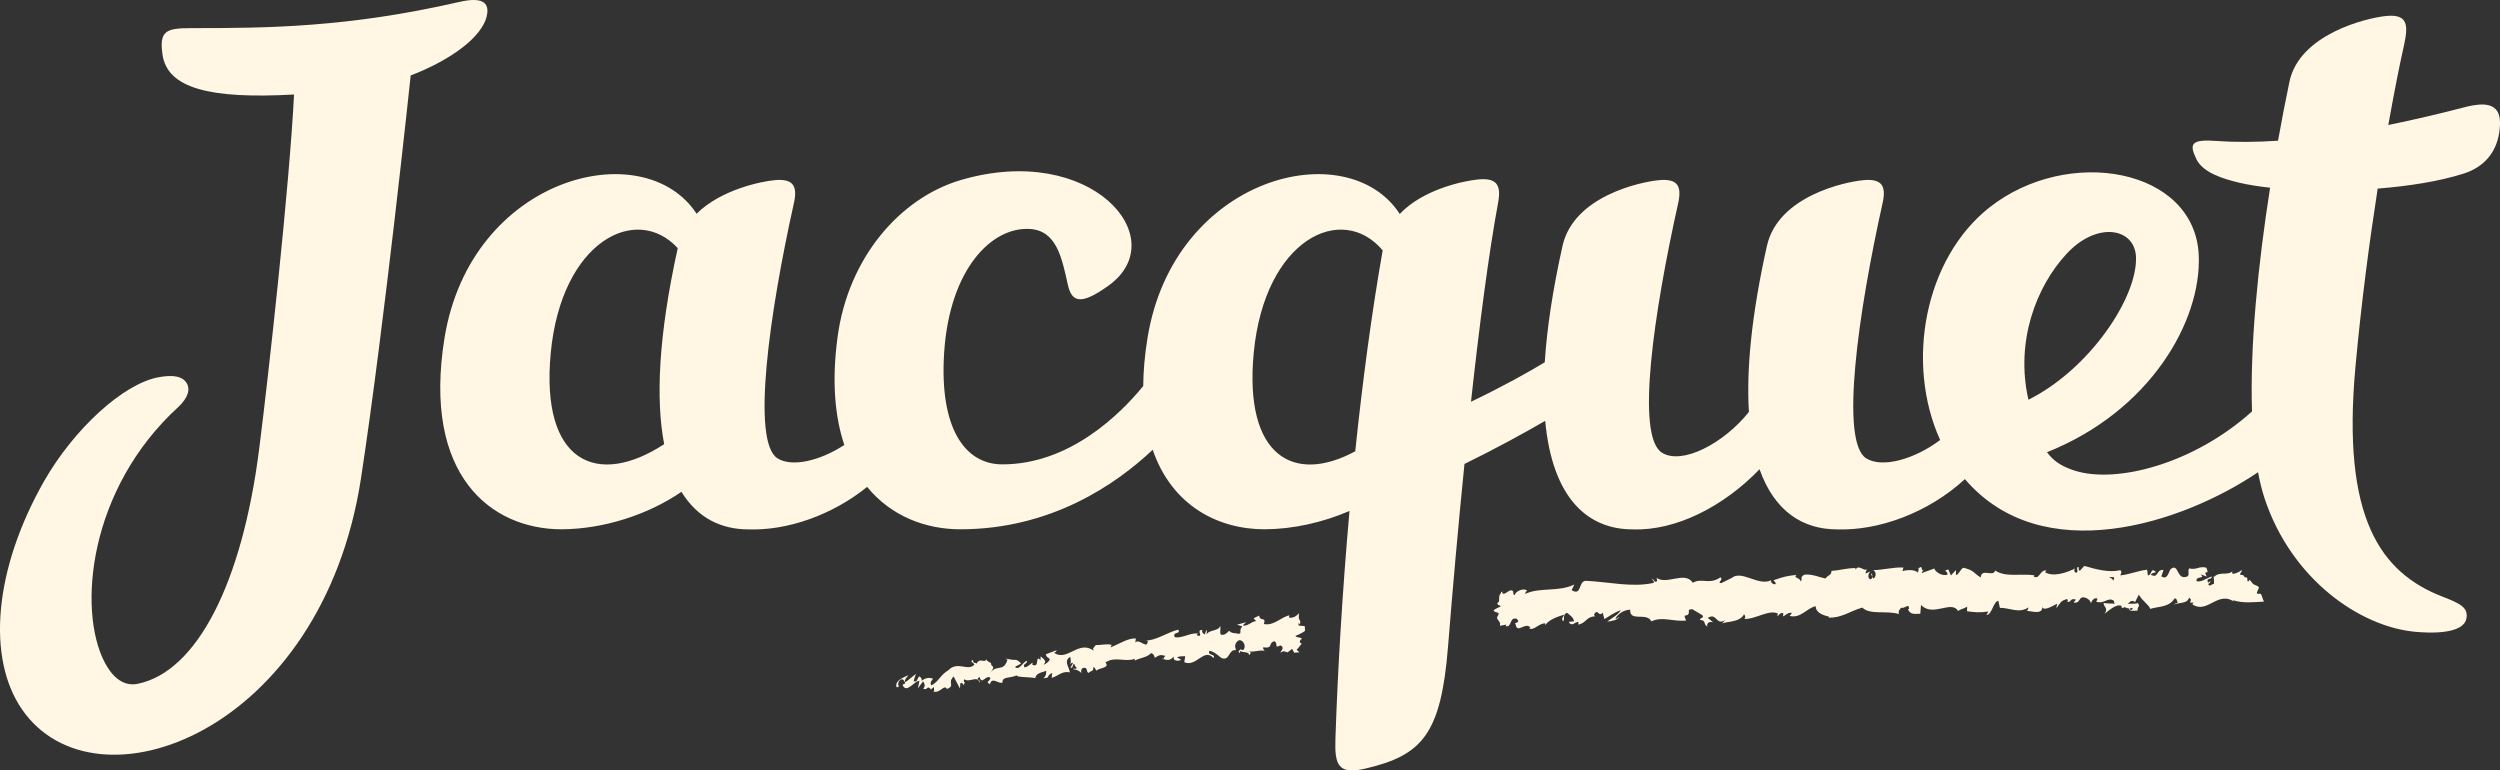 <?xml version="1.0" encoding="UTF-8"?>
<svg width="159px" height="49px" viewBox="0 0 159 49" version="1.1" xmlns="http://www.w3.org/2000/svg" xmlns:xlink="http://www.w3.org/1999/xlink">
    <rect x="0" y="0" width="159" height="49" fill="#333333" stroke="none"/>
    <!-- Generator: Sketch 54.1 (76490) - https://sketchapp.com -->
    <title>Logo-yellow</title>
    <desc>Created with Sketch.</desc>
    <g id="landing-page" stroke="none" stroke-width="1" fill="none" fill-rule="evenodd">
        <g id="Desktop-HD" transform="translate(-272, -60)" fill="#FFF7E3">
            <g id="NAV" transform="translate(95, 23)">
                <g id="Content" transform="translate(177, 37)">
                    <g id="Logo-yellow" transform="translate(-0, -0)">
                        <g id="Group-17">
                            <path d="M69.967,41.999 L70.016,42.014 L70.033,42.018 C70.019,42.008 70.006,41.999 69.996,41.982 C69.986,41.99 69.976,41.992 69.967,41.999" id="Fill-1"></path>
                            <path d="M69.881,41.965 L70.119,42.037 C70.124,41.928 69.994,41.974 69.881,41.965" id="Fill-3"></path>
                            <path d="M131.023,39.007 C131.008,39.002 130.995,39.001 130.977,38.993 C130.995,39.003 131.01,39.006 131.023,39.007" id="Fill-5"></path>
                            <path d="M121.959,37.026 C121.983,37.013 122.009,36.996 122.041,36.974 C122.014,36.993 121.987,37.01 121.959,37.026" id="Fill-7"></path>
                            <path d="M135.636,38.662 C135.64,38.652 135.645,38.637 135.65,38.625 C135.638,38.682 135.625,38.735 135.603,38.774 C135.491,38.815 135.455,38.756 135.441,38.695 C135.493,38.691 135.555,38.681 135.636,38.662 M134.848,36.695 L134.848,36.689 C134.92,36.683 134.982,36.678 135.022,36.674 C134.985,36.679 134.935,36.685 134.848,36.695 M134.372,36.909 C134.412,36.841 134.246,36.779 134.142,36.691 C134.228,36.704 134.335,36.707 134.448,36.706 C134.471,36.81 134.443,36.915 134.372,36.909 M143.553,37.748 C143.48,37.66 143.721,37.417 143.649,37.327 C143.587,37.249 143.335,37.194 143.273,37.115 C143.247,37.08 143.123,36.928 143.097,36.893 C143.058,36.841 142.995,37.037 142.957,36.985 C142.924,36.94 142.944,36.791 142.911,36.746 C142.875,36.695 142.786,36.748 142.75,36.696 C142.725,36.661 142.7,36.625 142.676,36.588 C142.654,36.556 142.505,36.581 142.483,36.549 C142.422,36.459 142.628,36.35 142.569,36.258 C142.407,36.391 142.126,36.509 141.991,36.495 C141.978,36.43 141.94,36.405 141.987,36.326 C141.696,36.63 141.145,36.318 140.806,36.7 C140.782,36.665 140.771,36.631 140.765,36.602 C140.814,36.799 140.817,36.999 140.803,37.14 C140.642,37.143 140.498,37.379 140.444,37.122 C140.542,37.132 140.553,37.029 140.601,36.951 L140.43,37.057 C140.286,36.685 140.663,36.936 140.669,36.664 C140.337,36.774 139.947,37.068 139.697,36.957 C139.652,36.596 140.289,36.852 139.96,36.523 L140.347,36.671 C140.062,36.095 140.584,36.718 140.323,36.103 C139.812,35.984 139.744,36.27 139.233,36.151 C139.114,36.35 139.265,36.448 139.146,36.646 C138.409,36.996 138.59,35.734 138.044,36.207 C137.901,36.445 137.839,36.9 137.462,36.654 L137.599,36.248 C137.102,36.202 137.305,36.83 136.788,36.55 C136.884,36.391 137.182,36.42 137.107,36.371 C136.775,36.045 136.864,36.598 136.605,36.595 L136.557,36.234 C136.026,36.284 135.438,36.537 134.85,36.595 C134.884,36.489 134.986,36.377 134.851,36.265 C134.119,36.434 133.298,36.205 132.592,36 C132.577,36.001 132.562,36.002 132.547,36.003 L132.282,36.302 C132.219,36.298 132.166,36.161 132.235,36.101 C131.958,35.984 132.219,36.298 132.084,36.421 C131.925,36.443 131.876,36.243 131.977,36.149 C131.483,36.414 130.574,36.721 130.058,36.389 L130.16,36.296 C129.758,36.171 129.702,36.935 129.329,36.646 L129.402,36.59 C128.527,36.461 127.561,36.737 126.894,36.285 C126.767,36.735 126.028,36.1 125.972,36.726 C125.472,36.425 125.615,36.311 124.911,36.115 C124.723,36.089 124.632,36.51 124.4,36.579 L124.393,36.253 L124.079,36.601 L123.91,36.213 L123.693,36.301 C123.779,36.319 123.878,36.444 123.865,36.539 C123.525,36.693 123.034,36.325 123.025,36.158 L122.221,36.448 C122.234,36.349 122.314,36.297 122.399,36.241 C122.099,36.429 122.37,35.863 122.007,36.153 C122.06,36.226 121.979,36.348 121.971,36.415 C121.773,36.219 121.326,36.228 120.996,36.324 L121.058,36.097 C120.46,36.058 119.799,36.245 119.129,36.263 C119.37,36.36 119.32,36.752 119.124,36.796 L119.041,36.453 C118.917,36.671 119.248,36.577 118.99,36.847 C118.74,36.815 118.817,36.459 118.96,36.343 L118.657,36.472 C118.638,36.369 118.709,36.313 118.725,36.181 C118.603,36.399 118.195,35.851 118.02,36.229 L118.001,36.127 C117.331,36.146 117.029,36.275 116.483,36.31 C116.477,36.608 116.262,36.549 116.104,36.795 C115.701,36.71 115.252,36.5 114.769,36.547 C114.433,36.712 114.675,36.805 114.526,36.989 C114.496,36.719 114.014,36.767 114.26,36.56 C113.681,36.631 113.52,36.649 112.792,36.904 C112.874,37.012 112.964,37.055 112.92,37.15 C112.788,37.201 112.615,37.051 112.631,36.92 L112.666,36.89 C111.853,37.335 110.747,36.189 110.105,36.785 L110.141,36.755 L109.47,37.088 C109.156,37.06 109.652,36.872 109.416,36.719 C108.695,37.217 108.255,36.725 107.661,37.064 C107.169,36.293 106.004,37.223 105.357,36.752 L105.4,36.938 C105.243,37.133 105.199,36.843 105.077,36.807 C105.099,36.952 105.26,36.965 105.162,37.074 C103.789,37.376 102.303,37.007 100.879,36.94 C100.359,36.93 100.627,37.937 99.955,37.538 L100.126,37.174 C99.099,37.673 97.988,37.321 96.983,37.777 C97.04,37.691 97.037,37.585 97.137,37.578 C96.909,37.344 96.338,37.639 96.345,37.846 C96.185,37.837 96.299,37.662 96.195,37.566 C95.971,37.436 95.668,37.94 95.541,37.698 C95.519,37.658 95.597,37.61 95.636,37.587 C95.602,37.621 95.543,37.64 95.476,37.654 C95.472,37.758 95.361,37.811 95.357,37.915 C95.354,37.983 95.338,38.188 95.335,38.256 C95.333,38.317 95.186,38.294 95.254,38.436 C95.285,38.499 95.444,38.501 95.441,38.574 C95.441,38.574 95.003,38.753 95,38.831 C94.996,38.941 95.319,38.927 95.316,39.037 C95.313,39.11 95.215,39.219 95.212,39.292 C95.209,39.39 95.407,39.556 95.404,39.654 C95.402,39.703 95.401,39.751 95.399,39.8 C95.537,39.77 95.672,39.743 95.79,39.726 C95.773,39.79 95.795,39.83 95.734,39.814 C96.179,39.968 95.971,39.19 96.477,39.361 C96.746,39.675 96.224,39.568 96.387,39.681 C96.49,40.362 96.98,39.532 97.332,39.903 L97.253,39.95 C97.519,40.161 97.862,39.633 98.28,39.644 C98.28,39.644 98.263,39.707 98.282,39.748 C98.551,39.375 99.085,39.218 99.481,39.09 C99.368,39.368 99.305,39.246 99.393,39.514 C99.571,39.461 99.321,39.079 99.676,38.975 C99.799,39.113 100.063,39.222 100.11,39.511 L99.773,39.552 C99.962,39.917 100.209,39.506 100.39,39.558 L100.375,39.724 C100.89,39.631 100.88,39.215 101.437,39.202 L101.375,39.081 C101.662,38.646 101.639,39.293 101.931,38.963 L102.039,39.374 C102.235,39.258 102.726,38.916 103.083,38.81 C102.891,39.135 102.476,39.326 102.223,39.53 C102.422,39.518 102.897,39.448 102.993,39.233 C102.914,39.28 102.817,39.39 102.736,39.332 C102.967,38.985 103.282,38.798 103.679,38.775 C103.639,39.586 104.72,38.907 105.03,39.52 C105.721,39.177 106.425,39.562 107.24,39.463 C106.931,38.851 107.478,39.43 107.408,38.786 C107.594,38.733 107.667,38.739 107.687,38.778 L107.689,38.78 L107.689,38.78 L108.276,39.13 C108.418,39.31 108.1,39.284 108.122,39.429 C108.539,39.452 108.304,39.692 108.585,39.847 C108.521,39.619 108.72,39.507 108.96,39.58 L108.617,39.302 C109.189,38.922 109.135,39.814 109.712,39.437 L109.532,39.652 C109.83,39.509 110.642,39.599 110.924,39.064 C110.979,39.136 111.054,39.31 110.923,39.363 C111.644,39.407 112.512,38.733 113.079,39.027 L113.028,39.189 C113.161,39.136 113.255,38.88 113.427,39.031 C113.419,39.097 113.376,39.192 113.438,39.198 C113.508,39.141 113.789,38.904 113.969,38.988 L113.821,39.173 C114.526,39.347 114.889,38.689 115.477,38.552 C115.483,39.016 116.039,39.147 116.315,39.215 L116.307,39.281 C117.125,39.313 117.689,38.85 118.445,38.643 C118.921,39.134 120.04,38.803 120.798,39.063 C120.681,38.982 120.813,38.698 120.947,38.647 C121.125,38.736 121.435,38.308 121.41,38.736 L121.347,38.73 C121.484,39.144 121.847,39.027 122.131,39.033 L122.175,38.473 C122.923,39.273 124.124,38.14 124.533,38.861 C124.712,38.719 124.935,38.716 125.113,38.573 L125.103,38.874 C125.601,38.942 125.849,38.975 126.464,38.893 L126.339,39.11 C126.685,39.122 126.777,38.236 127.097,38.213 L127.193,38.66 C127.799,38.644 128.409,39.041 129.009,38.632 C128.999,38.697 128.98,38.827 128.882,38.845 C129.167,38.856 129.982,39.146 129.883,38.531 C129.887,38.932 130.507,38.569 130.835,38.392 L130.782,38.687 C131.061,38.309 131.07,38.206 131.457,38.101 C131.534,38.133 131.536,38.279 131.461,38.277 C131.708,38.36 131.676,37.99 132.022,38.137 L131.882,38.326 C132.195,38.348 132.171,38.247 132.346,38.027 C132.544,37.908 132.94,38.1 132.983,38.367 C133.027,38.205 133.201,37.985 133.385,38.064 C133.408,38.165 133.341,38.227 133.306,38.257 C133.828,38.464 134.089,37.923 134.446,38.218 C134.452,38.315 134.475,38.365 134.504,38.395 C134.089,38.383 133.754,38.362 133.785,38.341 C133.782,38.613 134.117,38.665 133.845,39.038 C134.117,38.836 134.584,38.396 134.91,38.528 C134.925,38.554 134.94,38.58 134.952,38.623 L134.917,38.653 C134.993,38.681 135.061,38.656 135.125,38.611 C135.229,38.657 135.295,38.691 135.395,38.697 C135.43,38.923 135.778,38.823 135.945,38.836 C135.936,38.538 136.155,38.589 135.953,38.34 C135.979,38.361 135.921,38.375 135.809,38.386 C135.784,38.395 135.755,38.399 135.738,38.416 C135.741,38.408 135.745,38.399 135.749,38.39 C135.64,38.394 135.496,38.399 135.333,38.405 C135.467,38.255 135.607,38.129 135.79,38.297 C135.88,38.107 135.977,37.911 136.032,37.819 C136.255,38.238 136.693,38.468 136.75,38.725 C137.264,38.564 137.956,38.63 138.289,38.074 C138.436,38.004 138.453,38.236 138.506,38.325 C138.421,38.38 138.321,38.371 138.274,38.451 C138.568,38.31 139.136,38.405 139.214,38.015 C139.577,38.202 139,38.37 139.506,38.319 L139.435,38.437 C140.411,39.09 141.069,37.484 142.148,38.316 C142.074,38.264 142.036,38.241 142.022,38.175 C142.664,38.378 143.334,38.299 144,38.26 C143.899,38.149 143.885,37.892 143.786,37.777 C143.737,37.719 143.602,37.807 143.553,37.748" id="Fill-9"></path>
                            <path d="M82.58,39.763 C82.596,39.386 82.681,39.941 82.697,39.565 C82.702,39.457 82.597,39.38 82.602,39.27 C82.606,39.18 82.61,39.09 82.614,39 C82.452,39.179 82.27,39.321 81.985,39.282 C82.001,39.214 81.954,39.132 82.06,39.121 C81.453,39.228 81.064,39.816 80.382,39.69 C80.544,39.19 80.144,39.561 80.078,39.154 L79.728,39.32 L79.887,39.502 C79.572,39.531 79.317,39.873 79.037,39.773 L79.258,39.572 L78.675,39.73 L79.02,39.841 C78.719,40.097 79.094,40.358 78.668,40.3 C78.749,40.246 78.354,40.337 78.171,40.117 L78.172,40.116 C78.027,40.268 77.878,40.428 77.638,40.357 C77.568,40.233 77.651,39.895 77.605,39.813 C77.479,40.178 76.877,40.008 76.713,40.401 C76.77,40.306 76.756,40.09 76.731,40.049 L76.625,40.346 C76.473,40.276 76.448,40.236 76.458,40.06 C76.016,40.068 76.639,40.563 76.102,40.409 C76.141,40.381 76.118,40.342 76.199,40.288 C75.668,40.241 75.207,40.602 74.716,40.53 C74.541,40.135 75.126,40.371 74.936,40.044 C74.251,40.214 73.547,40.731 72.871,40.739 L73,40.766 C72.958,41.364 72.478,40.552 72.164,40.878 C72.243,40.823 72.244,40.538 72.227,40.606 C71.762,40.582 71.305,40.891 70.629,41.179 L70.701,41.016 C70.42,40.923 69.985,41.046 69.687,41.022 C69.615,41.184 69.446,41.185 69.567,41.388 C68.591,40.673 67.898,42.097 67.037,41.521 C67.131,41.503 67.251,41.352 67.175,41.364 L66.511,41.614 C66.589,41.859 66.615,41.754 66.776,41.928 C66.705,42.092 66.525,42.241 66.357,42.269 C66.645,42.05 66.315,41.861 66.17,41.741 C66.199,41.815 66.163,41.909 66.182,41.986 C65.784,41.593 66.172,42.507 65.66,42.283 L65.672,42.145 C65.498,42.244 65.349,42.447 65.151,42.441 C65.041,42.161 65.329,42.272 65.318,42.028 C65.046,42.091 64.833,42.675 64.556,42.423 C64.664,42.322 64.832,42.293 64.94,42.192 C64.636,41.892 64.613,41.985 64.407,41.963 L64.427,41.968 L63.948,41.888 L64.076,41.962 C63.81,42.785 63.392,42.218 62.982,42.796 C63.382,42.247 63.028,42.509 63.028,42.17 C62.901,42.098 62.711,42.024 62.753,41.922 C62.562,42.226 62.366,41.771 62.099,42.214 C62.074,42.109 61.865,42.243 61.886,41.965 C61.611,42.097 61.972,42.141 61.962,42.279 C61.563,42.714 60.889,42.016 60.314,42.63 C59.794,42.935 59.733,43.314 59.251,43.585 C59.062,43.444 59.347,43.17 59.347,43.17 C59.056,43.061 58.854,43.127 58.609,43.296 C58.652,43.194 58.589,43.124 58.497,43.019 C58.293,43.083 58.402,43.433 58.112,43.325 C58.145,43.197 58.184,42.995 58.271,42.857 C58.038,43 57.819,43.243 57.578,43.385 C57.49,43.211 57.698,43.075 57.774,42.937 C57.499,43.072 57.035,43.234 57.003,43.55 C56.971,43.865 57.197,43.622 57.197,43.622 C57.095,43.655 57.115,43.378 57.186,43.311 C57.403,43.035 57.547,43.35 57.573,43.455 L57.401,43.556 C57.655,44.15 58.111,43.325 58.477,43.296 L58.377,43.78 L58.706,43.334 C58.798,43.438 58.88,43.683 58.709,43.784 C58.992,43.962 58.92,43.58 59.17,43.792 C59.199,43.826 59.19,43.85 59.169,43.872 L59.408,43.691 C59.369,43.796 59.485,44.005 59.322,43.968 C59.805,44.149 60.018,43.493 60.226,43.808 L60.191,43.843 C60.805,43.574 60.216,43.496 60.647,43.017 L61.053,43.787 L61.08,43.441 C61.146,43.441 61.277,43.443 61.267,43.581 C61.485,43.308 61.211,43.443 61.329,43.2 C61.673,43.446 62.178,42.911 62.304,43.433 C62.39,43.159 61.984,43.286 62.3,43.053 C62.455,43.612 62.677,42.89 62.99,43.107 C62.933,43.418 62.646,43.306 62.959,43.523 C63.08,42.993 63.528,43.541 63.759,43.405 C63.73,43.003 64.267,43.151 64.659,42.951 C64.647,43.089 65.443,43.044 65.834,43.126 L65.83,43.195 C65.863,42.779 66.26,42.79 66.535,42.659 C66.547,42.904 66.505,43.007 66.362,43.141 L66.628,43.095 C66.678,42.955 66.755,42.873 66.923,42.798 L66.885,43.111 C67.237,43.038 67.564,42.633 68.039,42.769 C68.039,42.483 67.602,42.039 68.068,41.778 C68.1,41.928 68.142,42.185 68.022,42.267 C68.061,42.24 68.157,42.118 68.247,42.17 L68.078,42.456 C68.296,42.537 68.167,42.225 68.335,42.224 C68.352,42.442 68.472,42.361 68.465,42.537 C68.424,42.564 68.312,42.469 68.256,42.564 C68.447,42.574 68.685,42.669 68.775,42.822 C68.748,42.701 68.748,42.529 68.883,42.481 C69.236,42.412 69.029,42.724 69.246,42.804 C69.317,42.641 69.558,42.763 69.534,42.437 C69.638,42.423 69.671,42.572 69.719,42.654 C69.89,42.482 70.573,42.483 70.334,42.169 L70.285,42.153 C70.293,42.145 70.304,42.143 70.314,42.134 C70.887,41.72 71.58,42.13 72.165,41.901 L72.174,42.01 C72.519,41.832 72.96,41.816 73.195,41.544 C73.3,41.528 73.46,41.705 73.426,41.841 C73.692,41.718 73.712,41.592 74.121,41.718 C73.863,41.945 74.23,41.874 73.852,41.896 C74.214,41.941 74.309,42.105 74.665,41.755 C74.558,42.052 74.96,42.07 75.122,41.964 L74.857,41.798 C75.043,41.732 75.211,41.734 75.381,41.735 L75.32,42.114 C76.081,42.462 76.566,41.177 77.177,41.849 C77.349,41.566 76.769,41.722 76.917,41.399 C77.254,41.403 77.643,41.882 77.748,41.869 C78.22,42.01 78.132,41.275 78.62,41.349 C78.549,41.227 78.465,40.885 78.813,40.713 C79.15,40.716 79.265,41.206 79.062,41.34 C78.983,41.362 78.941,41.326 78.941,41.281 C78.837,41.343 78.7,41.418 78.843,41.542 L78.876,41.406 C79.052,41.517 79.51,41.44 79.419,41.67 C79.661,41.51 79.51,41.44 79.318,41.398 C79.76,41.527 79.987,41.316 80.437,41.39 C80.362,41.326 80.286,41.18 80.356,41.173 C81.015,41.257 80.622,40.89 81.057,40.78 C81.32,40.949 81.002,41.267 81.431,41.046 C81.71,41.149 81.513,41.387 81.414,41.507 L81.646,41.415 L81.892,41.49 L82.181,41.264 L82.306,41.51 L82.643,41.488 L82.457,41.32 C82.499,41.33 82.747,40.958 82.782,40.965 C82.784,40.886 82.666,40.907 82.669,40.828 C82.676,40.67 82.795,40.638 82.795,40.638 C82.8,40.518 82.393,40.565 82.398,40.445 C82.398,40.445 82.996,40.187 83,40.103 C83.002,40.044 82.984,39.9 82.987,39.842 C82.989,39.794 82.577,39.81 82.58,39.763" id="Fill-11"></path>
                            <path d="M131.444,16.133 C133.377,14.053 135.787,14.49 135.85,16.359 C135.937,18.92 132.906,23.477 129.008,25.423 C128.16,21.71 129.51,18.213 131.444,16.133 M79.736,22.453 C80.423,15.201 85.344,12.847 87.939,15.923 C87.228,19.955 86.65,24.328 86.194,28.702 C82.295,30.81 79.113,29.04 79.736,22.453 M35.027,22.453 C35.703,15.315 40.48,12.924 43.105,15.782 C41.87,21.369 41.699,25.424 42.241,28.248 C38.009,31.015 34.363,29.461 35.027,22.453 M151.221,11.994 C153.205,11.838 155.138,11.531 156.673,11.046 C158.592,10.44 159,8.876 159,7.804 C159,6.496 157.931,6.541 156.924,6.775 C155.29,7.201 153.596,7.605 151.896,7.95 C152.314,5.602 152.653,3.971 152.785,3.384 C153.126,1.862 153.374,0.845 151.73,1.019 C150.46,1.154 146.238,2.187 145.608,5.203 C145.359,6.396 145.114,7.654 144.882,8.949 C143.542,9.039 142.25,9.054 141.041,8.968 C139.398,8.852 139.189,9.091 139.692,10.124 C140.1,10.961 141.312,11.354 142.379,11.612 C142.936,11.746 143.616,11.855 144.378,11.938 C143.61,16.837 143.091,21.992 143.228,26.164 C139.567,29.474 134.617,30.797 131.924,29.924 C131.02,29.632 130.536,29.243 130.191,28.76 C136.746,26.148 140.012,20.433 139.841,16.25 C139.613,10.685 131.505,9.243 126.505,13.213 C122.39,16.48 121.177,23.094 123.393,27.984 C121.746,29.222 119.694,29.788 118.686,29.147 C117.013,28.083 118.177,19.904 119.734,12.91 C119.988,11.77 119.64,11.352 118.497,11.46 C117.36,11.568 113.086,12.459 112.375,15.644 C111.388,20.067 111.065,23.534 111.231,26.2 C109.617,28.221 106.963,29.593 105.695,28.787 C104.022,27.723 105.178,19.904 106.734,12.91 C106.988,11.77 106.64,11.352 105.498,11.46 C104.36,11.568 100.086,12.459 99.375,15.644 C98.739,18.492 98.38,20.944 98.247,23.042 C97.19,23.681 95.626,24.558 93.555,25.551 C94.094,20.638 94.687,16.079 95.284,12.867 C95.496,11.722 95.15,11.305 94.01,11.413 C93.161,11.494 90.531,12.01 89.024,13.608 L89.024,13.607 C85.672,8.451 74.648,11.214 72.981,21.498 C72.802,22.599 72.716,23.616 72.71,24.552 C71.268,26.315 68.047,29.534 63.747,29.534 C61.363,29.534 59.736,27.229 60.047,22.429 C60.391,17.143 63.052,14.408 65.509,14.563 C67.206,14.669 67.538,16.422 67.908,18.079 C68.149,19.161 68.655,19.499 70.513,18.158 C74.667,15.159 69.397,9.015 61.107,11.451 C57.274,12.578 53.939,16.358 53.264,21.471 C52.894,24.273 53.102,26.527 53.7,28.3 C52.146,29.314 50.363,29.73 49.446,29.147 C47.772,28.083 48.937,19.904 50.494,12.91 C50.747,11.77 50.399,11.352 49.257,11.46 C48.417,11.539 45.866,12.048 44.303,13.592 C40.939,8.457 29.937,11.225 28.271,21.498 C26.853,30.251 31.242,33.663 35.721,33.663 C38.363,33.649 41.193,32.753 43.34,31.28 C44.365,32.948 45.873,33.668 47.591,33.668 C50.009,33.759 52.891,32.795 55.149,30.968 C56.683,32.839 58.88,33.663 61.074,33.663 C66.865,33.663 71.006,30.783 73.311,28.605 C74.537,32.162 77.463,33.663 80.431,33.663 C82.235,33.654 84.126,33.231 85.828,32.496 C85.368,37.675 85.075,42.711 84.932,47.018 C84.878,48.648 85.11,49.288 86.842,48.881 C90.466,48.031 91.65,46.685 92.097,41.1 C92.384,37.501 92.74,33.475 93.14,29.507 C95.187,28.507 96.977,27.518 98.275,26.766 C98.734,31.716 100.999,33.668 103.831,33.668 C106.57,33.771 109.615,32.225 111.907,29.845 C112.863,32.544 114.683,33.668 116.831,33.668 C119.46,33.766 122.641,32.62 124.968,30.471 C129.874,36.209 138.765,33.317 143.611,30.033 C143.724,30.639 143.863,31.201 144.031,31.707 C145.728,36.82 150.077,39.884 153.669,40.188 C155.776,40.366 156.752,39.97 156.865,39.335 C156.984,38.667 156.535,38.408 155.377,37.96 L155.376,37.96 C151.39,36.428 148.929,32.938 149.805,23.347 C150.186,19.176 150.713,15.254 151.221,11.994" id="Fill-13"></path>
                            <path d="M30.98,0.915 C31.108,0.143 30.644,-0.205 29.21,0.124 C22.122,1.751 16.987,1.792 12.127,1.789 C10.522,1.787 10.13,1.999 10.333,3.457 C10.633,5.621 13.353,6.309 18.701,6.011 C18.413,11.798 17.093,23.754 16.486,28.535 C15.399,37.11 12.521,42.698 8.784,43.485 C7.731,43.716 7.045,42.869 6.655,42.121 C4.928,38.8 5.613,31.098 11.368,25.858 C11.943,25.309 12.142,24.75 11.843,24.321 C11.575,23.937 11.016,23.814 10.054,23.998 C7.83,24.425 4.712,27.265 2.801,30.606 C-0.403,36.248 -0.841,41.863 1.397,45.114 C6.073,51.905 20.488,46.597 22.962,30.402 C24.447,20.677 26.12,4.798 26.12,4.798 C28.452,3.911 30.732,2.409 30.98,0.915" id="Fill-15"></path>
                        </g>
                    </g>
                </g>
            </g>
        </g>
    </g>
</svg>